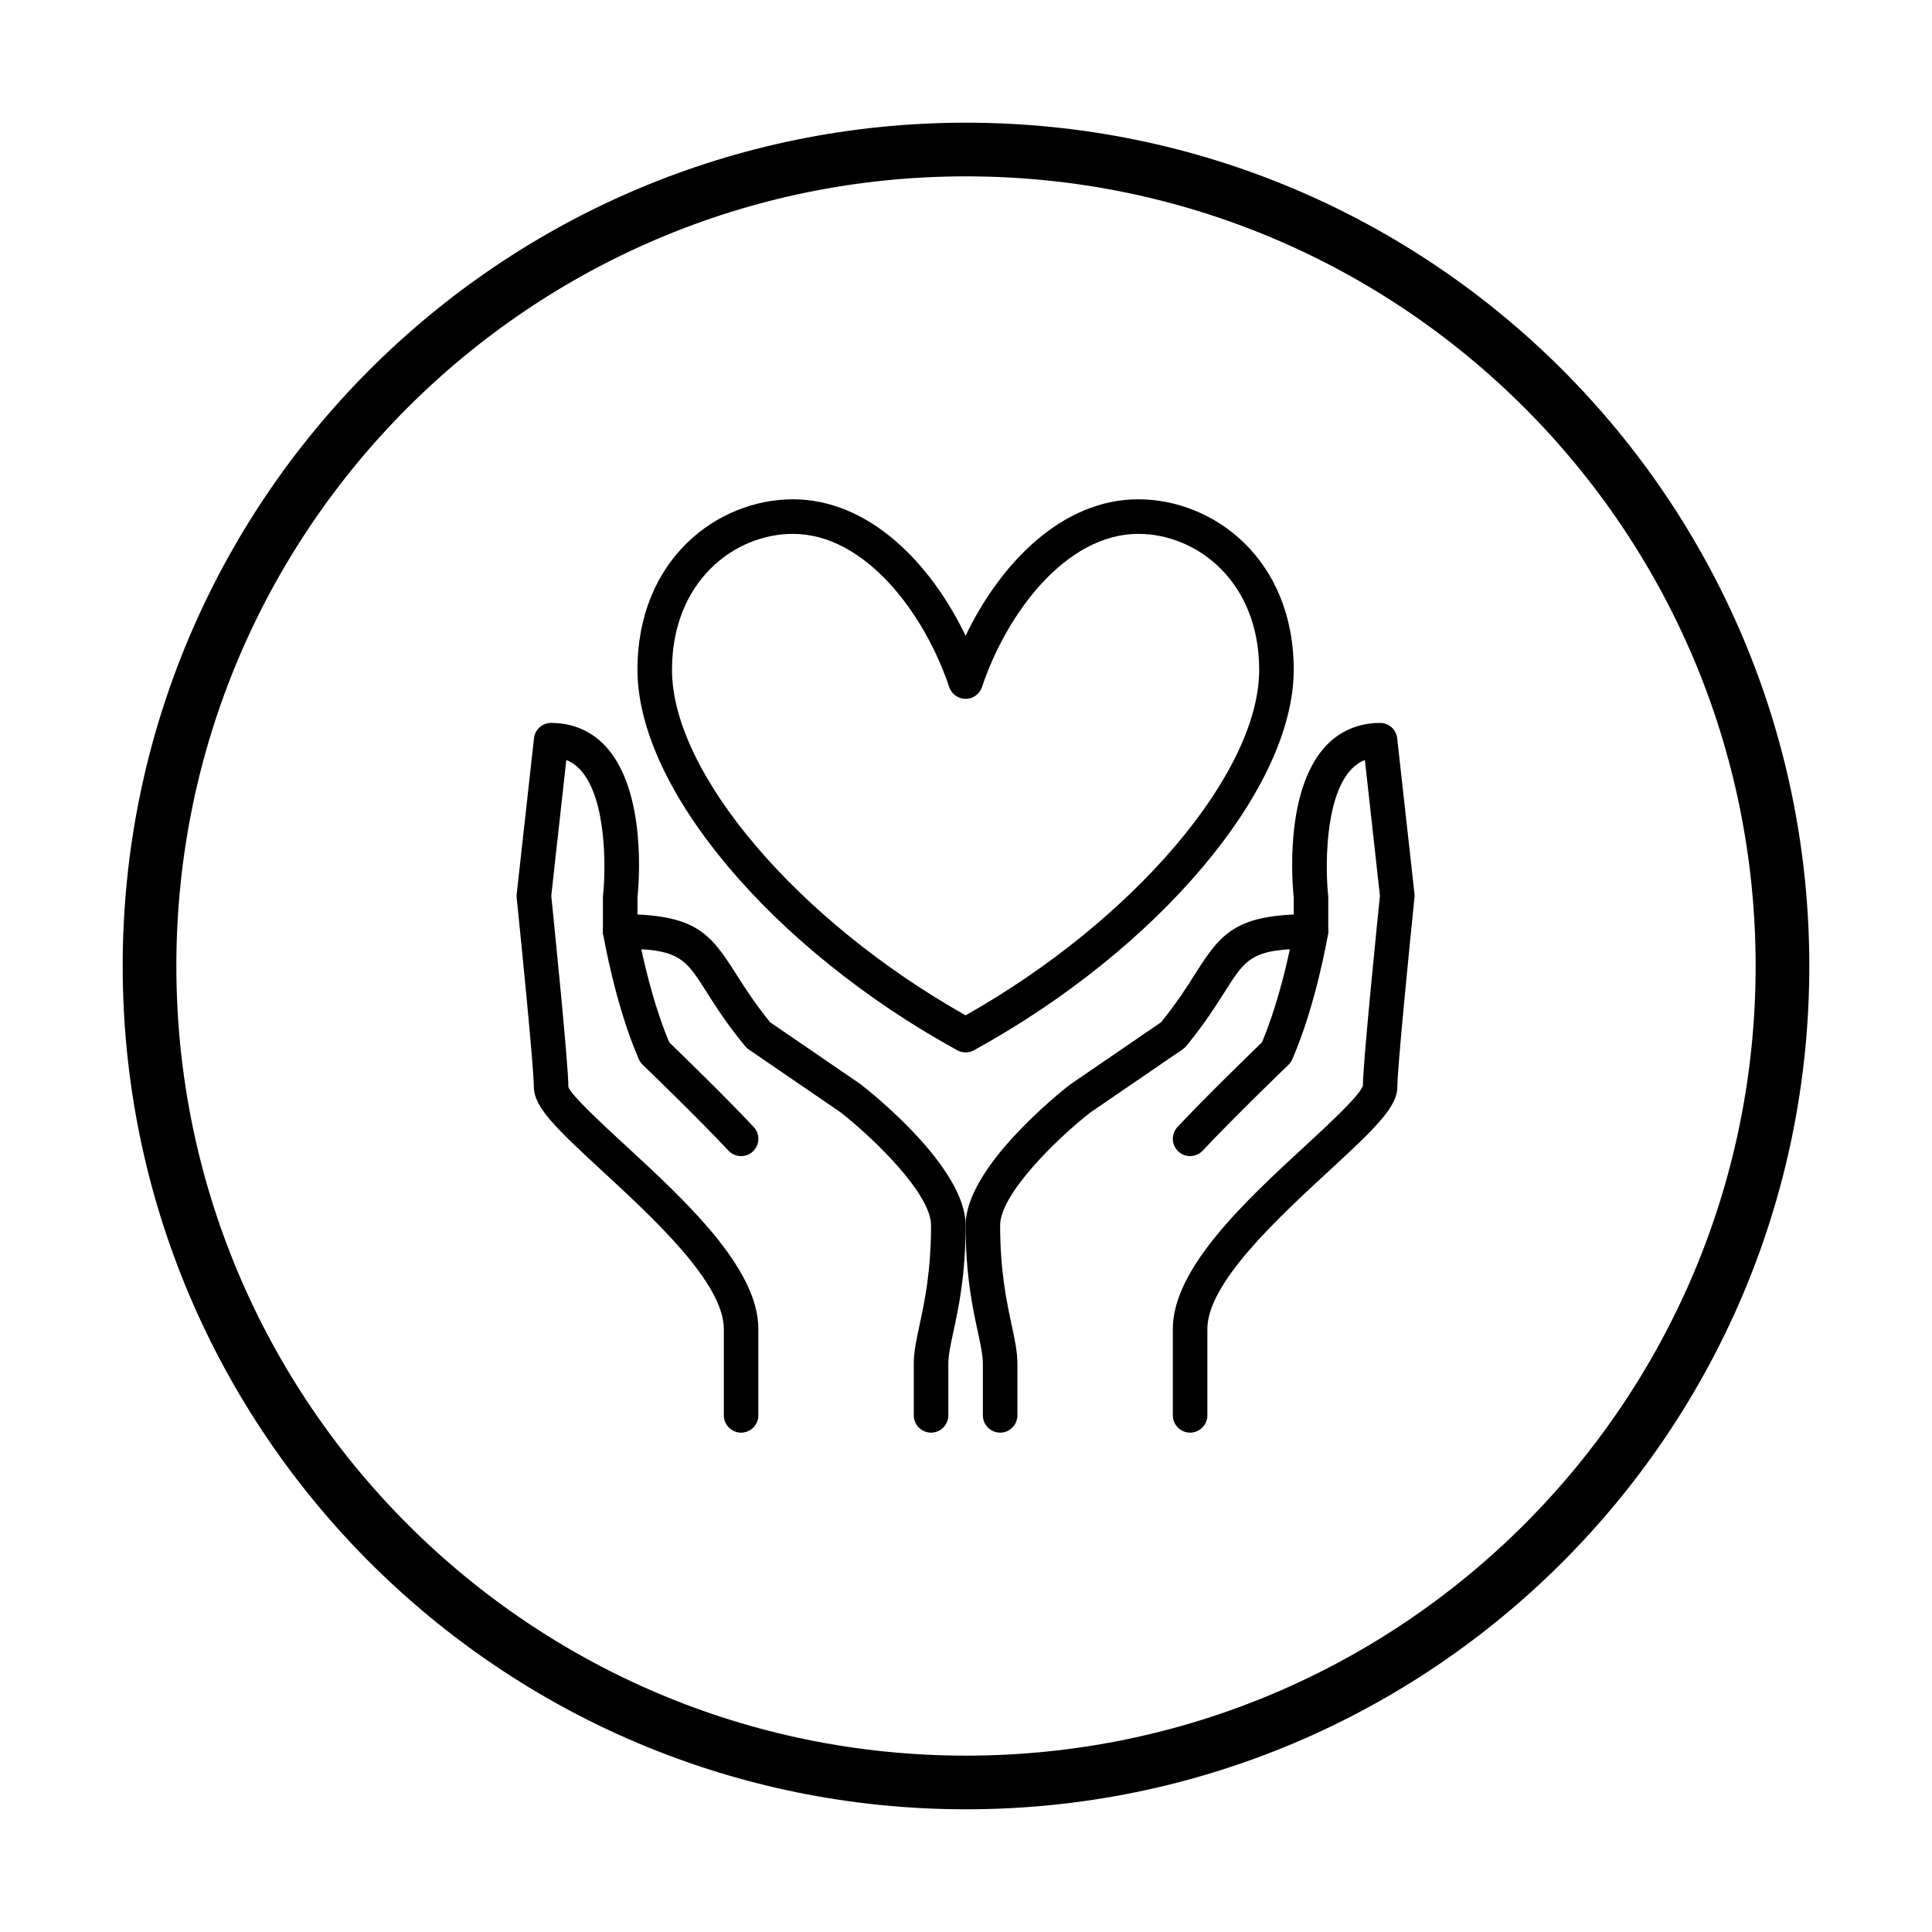 <svg xmlns="http://www.w3.org/2000/svg" xmlns:xlink="http://www.w3.org/1999/xlink" width="1080" viewBox="0 0 810 810" height="1080" preserveAspectRatio="xMidYMid meet"><defs><clipPath id="29193da274"><path d="M 51.438 51.438 L 758.559 51.438 L 758.559 758.559 L 51.438 758.559 Z M 51.438 51.438 " clip-rule="nonzero"></path></clipPath><clipPath id="97622851a3"><path d="M 404.996 51.438 C 209.73 51.438 51.438 209.73 51.438 404.996 C 51.438 600.262 209.73 758.559 404.996 758.559 C 600.262 758.559 758.559 600.262 758.559 404.996 C 758.559 209.73 600.262 51.438 404.996 51.438 Z M 404.996 51.438 " clip-rule="nonzero"></path></clipPath><clipPath id="ee3e9551ac"><path d="M 404 383 L 557 383 L 557 600.738 L 404 600.738 Z M 404 383 " clip-rule="nonzero"></path></clipPath><clipPath id="38a73e72c8"><path d="M 491 303 L 593.082 303 L 593.082 600.738 L 491 600.738 Z M 491 303 " clip-rule="nonzero"></path></clipPath><clipPath id="00f73f5395"><path d="M 252 383 L 405 383 L 405 600.738 L 252 600.738 Z M 252 383 " clip-rule="nonzero"></path></clipPath><clipPath id="8a186e2ecb"><path d="M 216.582 303 L 318 303 L 318 600.738 L 216.582 600.738 Z M 216.582 303 " clip-rule="nonzero"></path></clipPath><clipPath id="0f8358fc74"><path d="M 267 209.238 L 543 209.238 L 543 442 L 267 442 Z M 267 209.238 " clip-rule="nonzero"></path></clipPath></defs><g clip-path="url(#29193da274)"><g clip-path="url(#97622851a3)"><path stroke-linecap="butt" transform="matrix(0.75, 0, 0, 0.75, 51.436, 51.436)" fill="none" stroke-linejoin="miter" d="M 471.413 0.001 C 211.059 0.001 0.001 211.059 0.001 471.413 C 0.001 731.767 211.059 942.83 471.413 942.83 C 731.767 942.83 942.83 731.767 942.83 471.413 C 942.83 211.059 731.767 0.001 471.413 0.001 Z M 471.413 0.001 " stroke="#000000" stroke-width="60" stroke-opacity="1" stroke-miterlimit="4"></path></g></g><g clip-path="url(#ee3e9551ac)"><path fill="#000000" d="M 419.312 600.645 C 415.324 600.645 412.07 597.391 412.07 593.398 L 412.07 571.656 C 412.07 568.203 411.137 563.902 409.977 558.469 C 407.801 548.418 404.832 534.633 404.832 513.688 C 404.832 489.539 444.086 458.234 448.555 454.754 L 486.766 428.598 C 493.328 420.531 497.652 413.734 501.133 408.215 C 512.105 390.891 518.273 383.25 549.637 383.25 C 551.758 383.25 553.797 384.184 555.18 385.824 C 556.539 387.438 557.133 389.59 556.766 391.715 C 556.566 392.902 551.676 421.492 541.773 444.137 C 541.406 445.016 540.844 445.809 540.164 446.457 C 539.938 446.656 517.535 468.227 504.242 482.406 C 501.5 485.324 496.918 485.465 494.004 482.746 C 491.094 480 490.949 475.414 493.668 472.5 C 505.715 459.648 524.41 441.531 529.078 437.004 C 534.789 423.531 538.723 407.594 540.785 397.969 C 524.125 398.961 521.242 403.547 513.379 415.973 C 509.562 422 504.781 429.504 497.316 438.59 C 496.863 439.125 496.383 439.578 495.816 439.949 L 457.098 466.441 C 442.699 477.707 419.312 500.777 419.312 513.688 C 419.312 533.078 422.109 545.984 424.117 555.41 C 425.422 561.469 426.551 566.676 426.551 571.656 L 426.551 593.398 C 426.551 597.391 423.297 600.645 419.312 600.645 " fill-opacity="1" fill-rule="nonzero"></path></g><g clip-path="url(#38a73e72c8)"><path fill="#000000" d="M 498.957 600.645 C 494.969 600.645 491.715 597.391 491.715 593.398 L 491.715 557.164 C 491.715 531.633 522.457 503.242 547.176 480.453 C 556.934 471.453 570.258 459.141 571.414 455.148 C 571.359 445.922 577.723 383.676 578.543 375.578 L 572.234 318.652 C 569.945 319.531 567.965 320.977 566.156 322.957 C 555.18 335.215 555.719 364.852 556.82 375.211 C 556.852 375.465 556.879 375.75 556.879 376.004 L 556.879 390.496 C 556.879 394.488 553.625 397.742 549.637 397.742 C 545.648 397.742 542.398 394.488 542.398 390.496 L 542.398 376.398 C 541.773 370.312 538.551 332.102 555.352 313.305 C 561.348 306.625 569.379 303.086 578.598 303.086 C 582.305 303.086 585.387 305.859 585.785 309.539 L 593.023 374.758 C 593.109 375.266 593.109 375.777 593.023 376.285 C 591.043 395.703 585.84 447.844 585.84 455.715 C 585.84 464.121 576.477 473.121 556.992 491.098 C 535.555 510.883 506.195 537.973 506.195 557.164 L 506.195 593.398 C 506.195 597.391 502.941 600.645 498.957 600.645 " fill-opacity="1" fill-rule="nonzero"></path></g><g clip-path="url(#00f73f5395)"><path fill="#000000" d="M 390.348 600.645 C 386.363 600.645 383.109 597.391 383.109 593.398 L 383.109 571.656 C 383.109 566.676 384.242 561.469 385.543 555.41 C 387.578 545.984 390.348 533.078 390.348 513.688 C 390.348 500.75 366.93 477.68 352.195 466.188 L 313.844 439.949 C 313.309 439.578 312.797 439.125 312.375 438.59 C 304.879 429.504 300.098 422 296.281 415.973 C 288.418 403.547 285.504 398.961 268.875 397.969 C 270.941 407.594 274.871 423.531 280.586 437.004 C 285.25 441.531 303.945 459.648 315.992 472.5 C 318.711 475.414 318.566 480 315.656 482.746 C 312.742 485.492 308.16 485.324 305.418 482.406 C 292.125 468.227 269.723 446.656 269.496 446.457 C 268.789 445.809 268.254 445.016 267.855 444.137 C 257.984 421.492 253.094 392.902 252.895 391.715 C 252.527 389.59 253.121 387.438 254.508 385.824 C 255.863 384.184 257.902 383.25 260.023 383.25 C 291.387 383.25 297.555 390.891 308.527 408.215 C 312.008 413.734 316.332 420.531 322.895 428.598 L 360.711 454.496 C 365.574 458.234 404.832 489.539 404.832 513.688 C 404.832 534.633 401.859 548.418 399.684 558.469 C 398.523 563.902 397.59 568.203 397.59 571.656 L 397.59 593.398 C 397.59 597.391 394.336 600.645 390.348 600.645 " fill-opacity="1" fill-rule="nonzero"></path></g><g clip-path="url(#8a186e2ecb)"><path fill="#000000" d="M 310.707 600.645 C 306.719 600.645 303.465 597.391 303.465 593.398 L 303.465 557.164 C 303.465 537.973 274.105 510.883 252.668 491.098 C 233.184 473.121 223.82 464.121 223.82 455.715 C 223.82 447.844 218.617 395.703 216.609 376.285 C 216.551 375.777 216.551 375.266 216.637 374.758 L 223.879 309.539 C 224.273 305.859 227.355 303.086 231.062 303.086 C 240.281 303.086 248.312 306.625 254.281 313.305 C 271.109 332.102 267.887 370.312 267.262 376.398 L 267.262 390.496 C 267.262 394.488 264.012 397.742 260.023 397.742 C 256.035 397.742 252.781 394.488 252.781 390.496 L 252.781 376.004 C 252.781 375.75 252.781 375.465 252.84 375.211 C 253.969 364.852 254.48 335.215 243.504 322.957 C 241.695 320.977 239.715 319.531 237.426 318.652 L 231.117 375.578 C 231.938 383.676 238.301 445.949 238.301 455.715 C 239.375 459.141 252.727 471.453 262.484 480.453 C 287.203 503.242 317.945 531.633 317.945 557.164 L 317.945 593.398 C 317.945 597.391 314.691 600.645 310.707 600.645 " fill-opacity="1" fill-rule="nonzero"></path></g><g clip-path="url(#0f8358fc74)"><path fill="#000000" d="M 332.426 223.828 C 307.848 223.828 281.742 243.812 281.742 280.809 C 281.742 324.176 334.406 385.969 404.832 425.68 C 475.227 385.969 527.918 324.176 527.918 280.809 C 527.918 243.812 501.812 223.828 477.234 223.828 C 446.941 223.828 422.027 257.117 411.703 288.055 C 410.715 291 407.941 293.008 404.832 293.008 C 401.719 293.008 398.949 291 397.957 288.055 C 387.633 257.117 362.719 223.828 332.426 223.828 Z M 404.832 441.223 C 403.641 441.223 402.426 440.938 401.352 440.344 C 323.66 397.656 267.262 330.57 267.262 280.809 C 267.262 234.387 300.836 209.336 332.426 209.336 C 364.273 209.336 390.152 235.973 404.832 266.543 C 419.508 235.973 445.359 209.336 477.234 209.336 C 508.824 209.336 542.398 234.387 542.398 280.809 C 542.398 330.57 486 397.656 408.309 440.344 C 407.234 440.938 406.02 441.223 404.832 441.223 " fill-opacity="1" fill-rule="nonzero"></path></g></svg>
